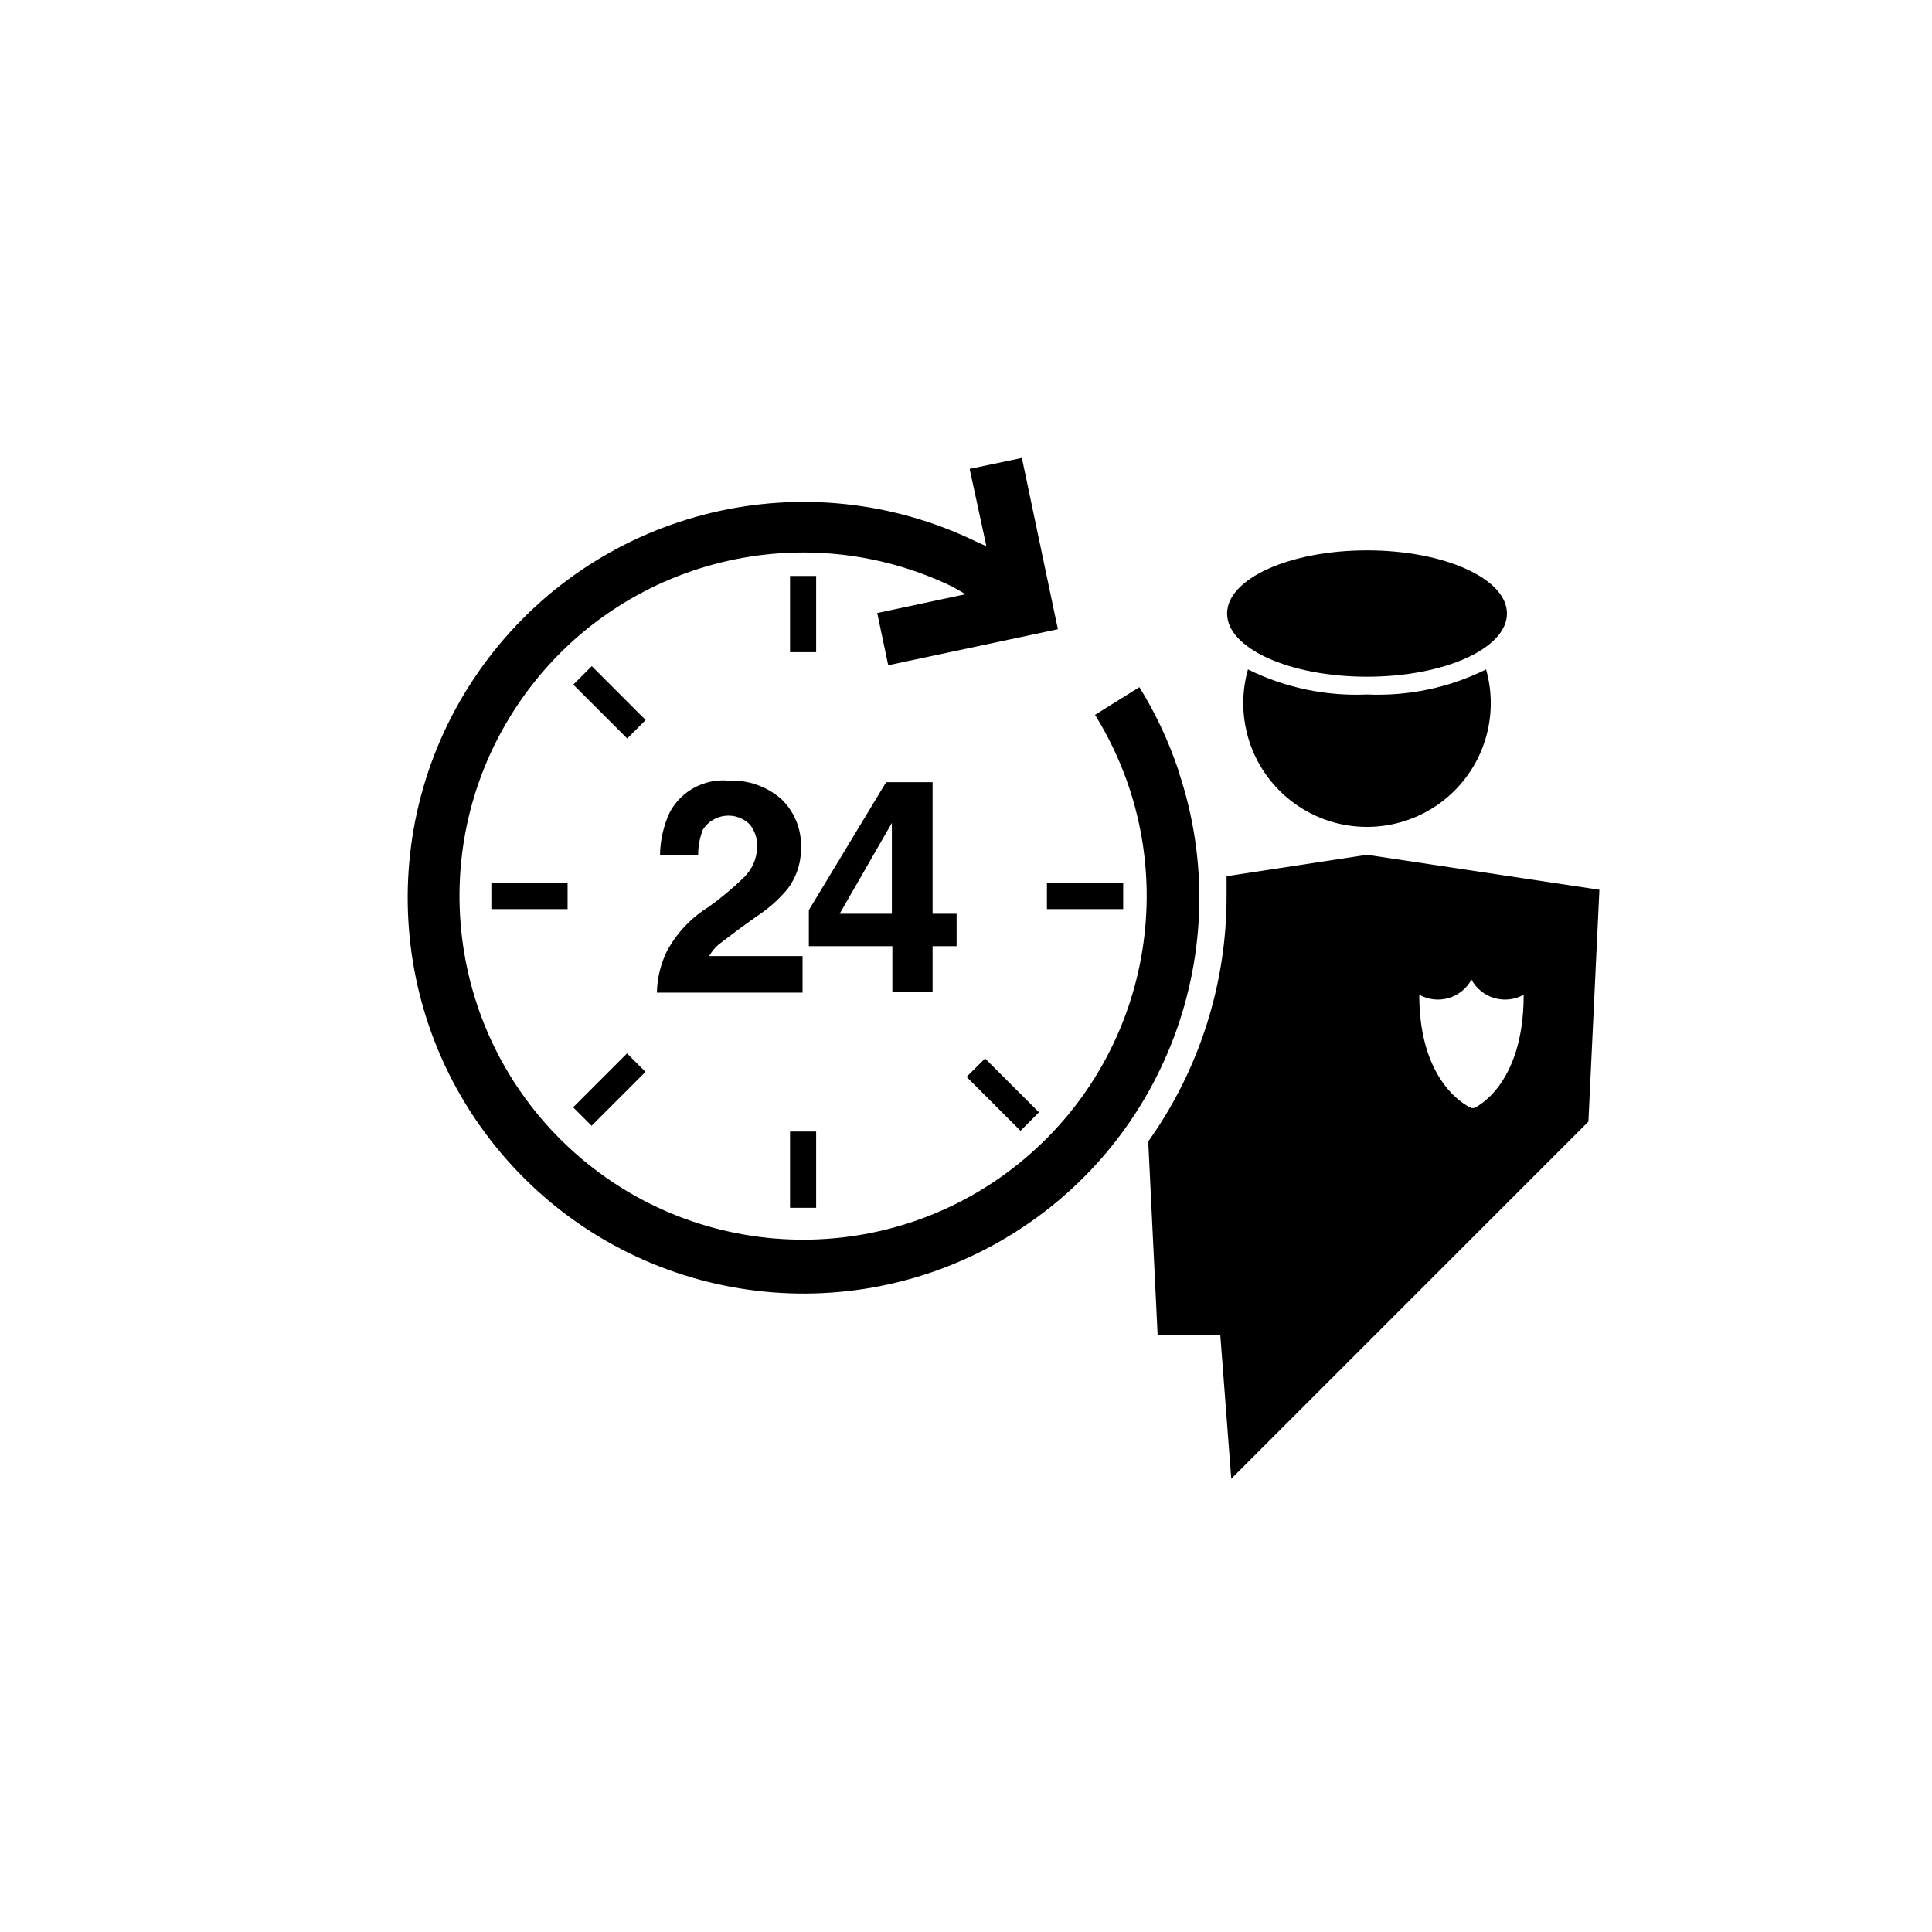 <svg width="64" height="64" viewBox="0 0 64 64" fill="none" xmlns="http://www.w3.org/2000/svg">
	<path d="M45.284 22.417C47.845 22.417 49.92 21.48 49.92 20.324C49.92 19.168 47.845 18.231 45.284 18.231C42.724 18.231 40.649 19.168 40.649 20.324C40.649 21.48 42.724 22.417 45.284 22.417Z" fill="black"/>
	<path d="M41.34 22.175C41.241 22.524 41.189 22.885 41.185 23.248C41.167 24.853 42.088 26.322 43.542 27.004C44.995 27.686 46.714 27.457 47.938 26.418C49.162 25.378 49.666 23.72 49.228 22.175C48.005 22.781 46.648 23.066 45.284 23.005C43.921 23.066 42.564 22.781 41.34 22.175Z" fill="black"/>
	<path d="M23.472 30.045C22.889 30.405 22.412 30.912 22.089 31.516C21.882 31.942 21.77 32.408 21.76 32.882H26.586V31.671H23.49C23.573 31.529 23.678 31.4 23.801 31.291L24.51 30.755L25.064 30.357C25.439 30.113 25.777 29.816 26.067 29.475C26.376 29.08 26.541 28.592 26.534 28.091C26.559 27.48 26.319 26.887 25.877 26.465C25.399 26.049 24.78 25.832 24.147 25.86C23.346 25.782 22.577 26.191 22.192 26.897C21.981 27.347 21.869 27.836 21.864 28.333H23.127C23.125 28.043 23.178 27.756 23.282 27.485C23.445 27.228 23.716 27.059 24.019 27.025C24.322 26.991 24.623 27.097 24.839 27.312C25.008 27.523 25.094 27.787 25.081 28.056C25.075 28.435 24.919 28.795 24.649 29.059C24.282 29.418 23.889 29.747 23.472 30.045Z" fill="black"/>
	<path d="M30.893 32.848V31.343H31.689V30.27H30.893V25.911H29.354L26.794 30.149V31.343H29.561V32.848H30.893ZM27.814 30.27L29.544 27.261V30.27H27.814Z" fill="black"/>
	<path d="M27.036 19.079H26.171V21.604H27.036V19.079Z" fill="black"/>
	<path d="M27.036 37.483H26.171V40.009H27.036V37.483Z" fill="black"/>
	<path d="M37.207 29.25H34.681V30.115H37.207V29.25Z" fill="black"/>
	<path d="M18.802 29.25H16.277V30.115H18.802V29.25Z" fill="black"/>
	<path d="M32.631 35.062L32.019 35.673L33.805 37.459L34.417 36.847L32.631 35.062Z" fill="black"/>
	<path d="M19.603 22.066L18.991 22.678L20.777 24.463L21.389 23.852L19.603 22.066Z" fill="black"/>
	<path d="M20.771 34.895L18.985 36.681L19.597 37.292L21.383 35.507L20.771 34.895Z" fill="black"/>
	<path d="M39.023 25.479C38.702 24.527 38.273 23.616 37.743 22.763L36.273 23.68C39.263 28.495 38.254 34.777 33.906 38.414C29.559 42.051 23.198 41.934 18.986 38.141C14.774 34.347 13.996 28.033 17.16 23.33C20.325 18.628 26.467 16.97 31.568 19.442L31.983 19.684L29.059 20.307L29.423 22.037L35.044 20.843L33.851 15.17L32.121 15.533L32.675 18.093L32.329 17.937C26.709 15.217 19.95 16.837 16.174 21.81C12.399 26.782 12.653 33.728 16.782 38.411C20.912 43.094 27.771 44.215 33.177 41.091C38.583 37.967 41.036 31.464 39.04 25.548L39.023 25.479Z" fill="black"/>
	<path d="M45.284 28.316L40.632 29.025C40.632 29.233 40.632 29.457 40.632 29.682C40.635 32.596 39.728 35.439 38.037 37.812L38.348 44.229H40.424L40.787 48.986L52.618 37.155L52.982 29.475L45.284 28.316ZM48.744 36.705C48.744 36.705 47.014 36.013 47.014 32.951C47.309 33.117 47.659 33.157 47.984 33.063C48.309 32.969 48.583 32.748 48.744 32.45C48.905 32.748 49.178 32.969 49.504 33.063C49.829 33.157 50.178 33.117 50.474 32.951C50.474 36.013 48.83 36.705 48.83 36.705H48.744Z" fill="black"/>
</svg>
